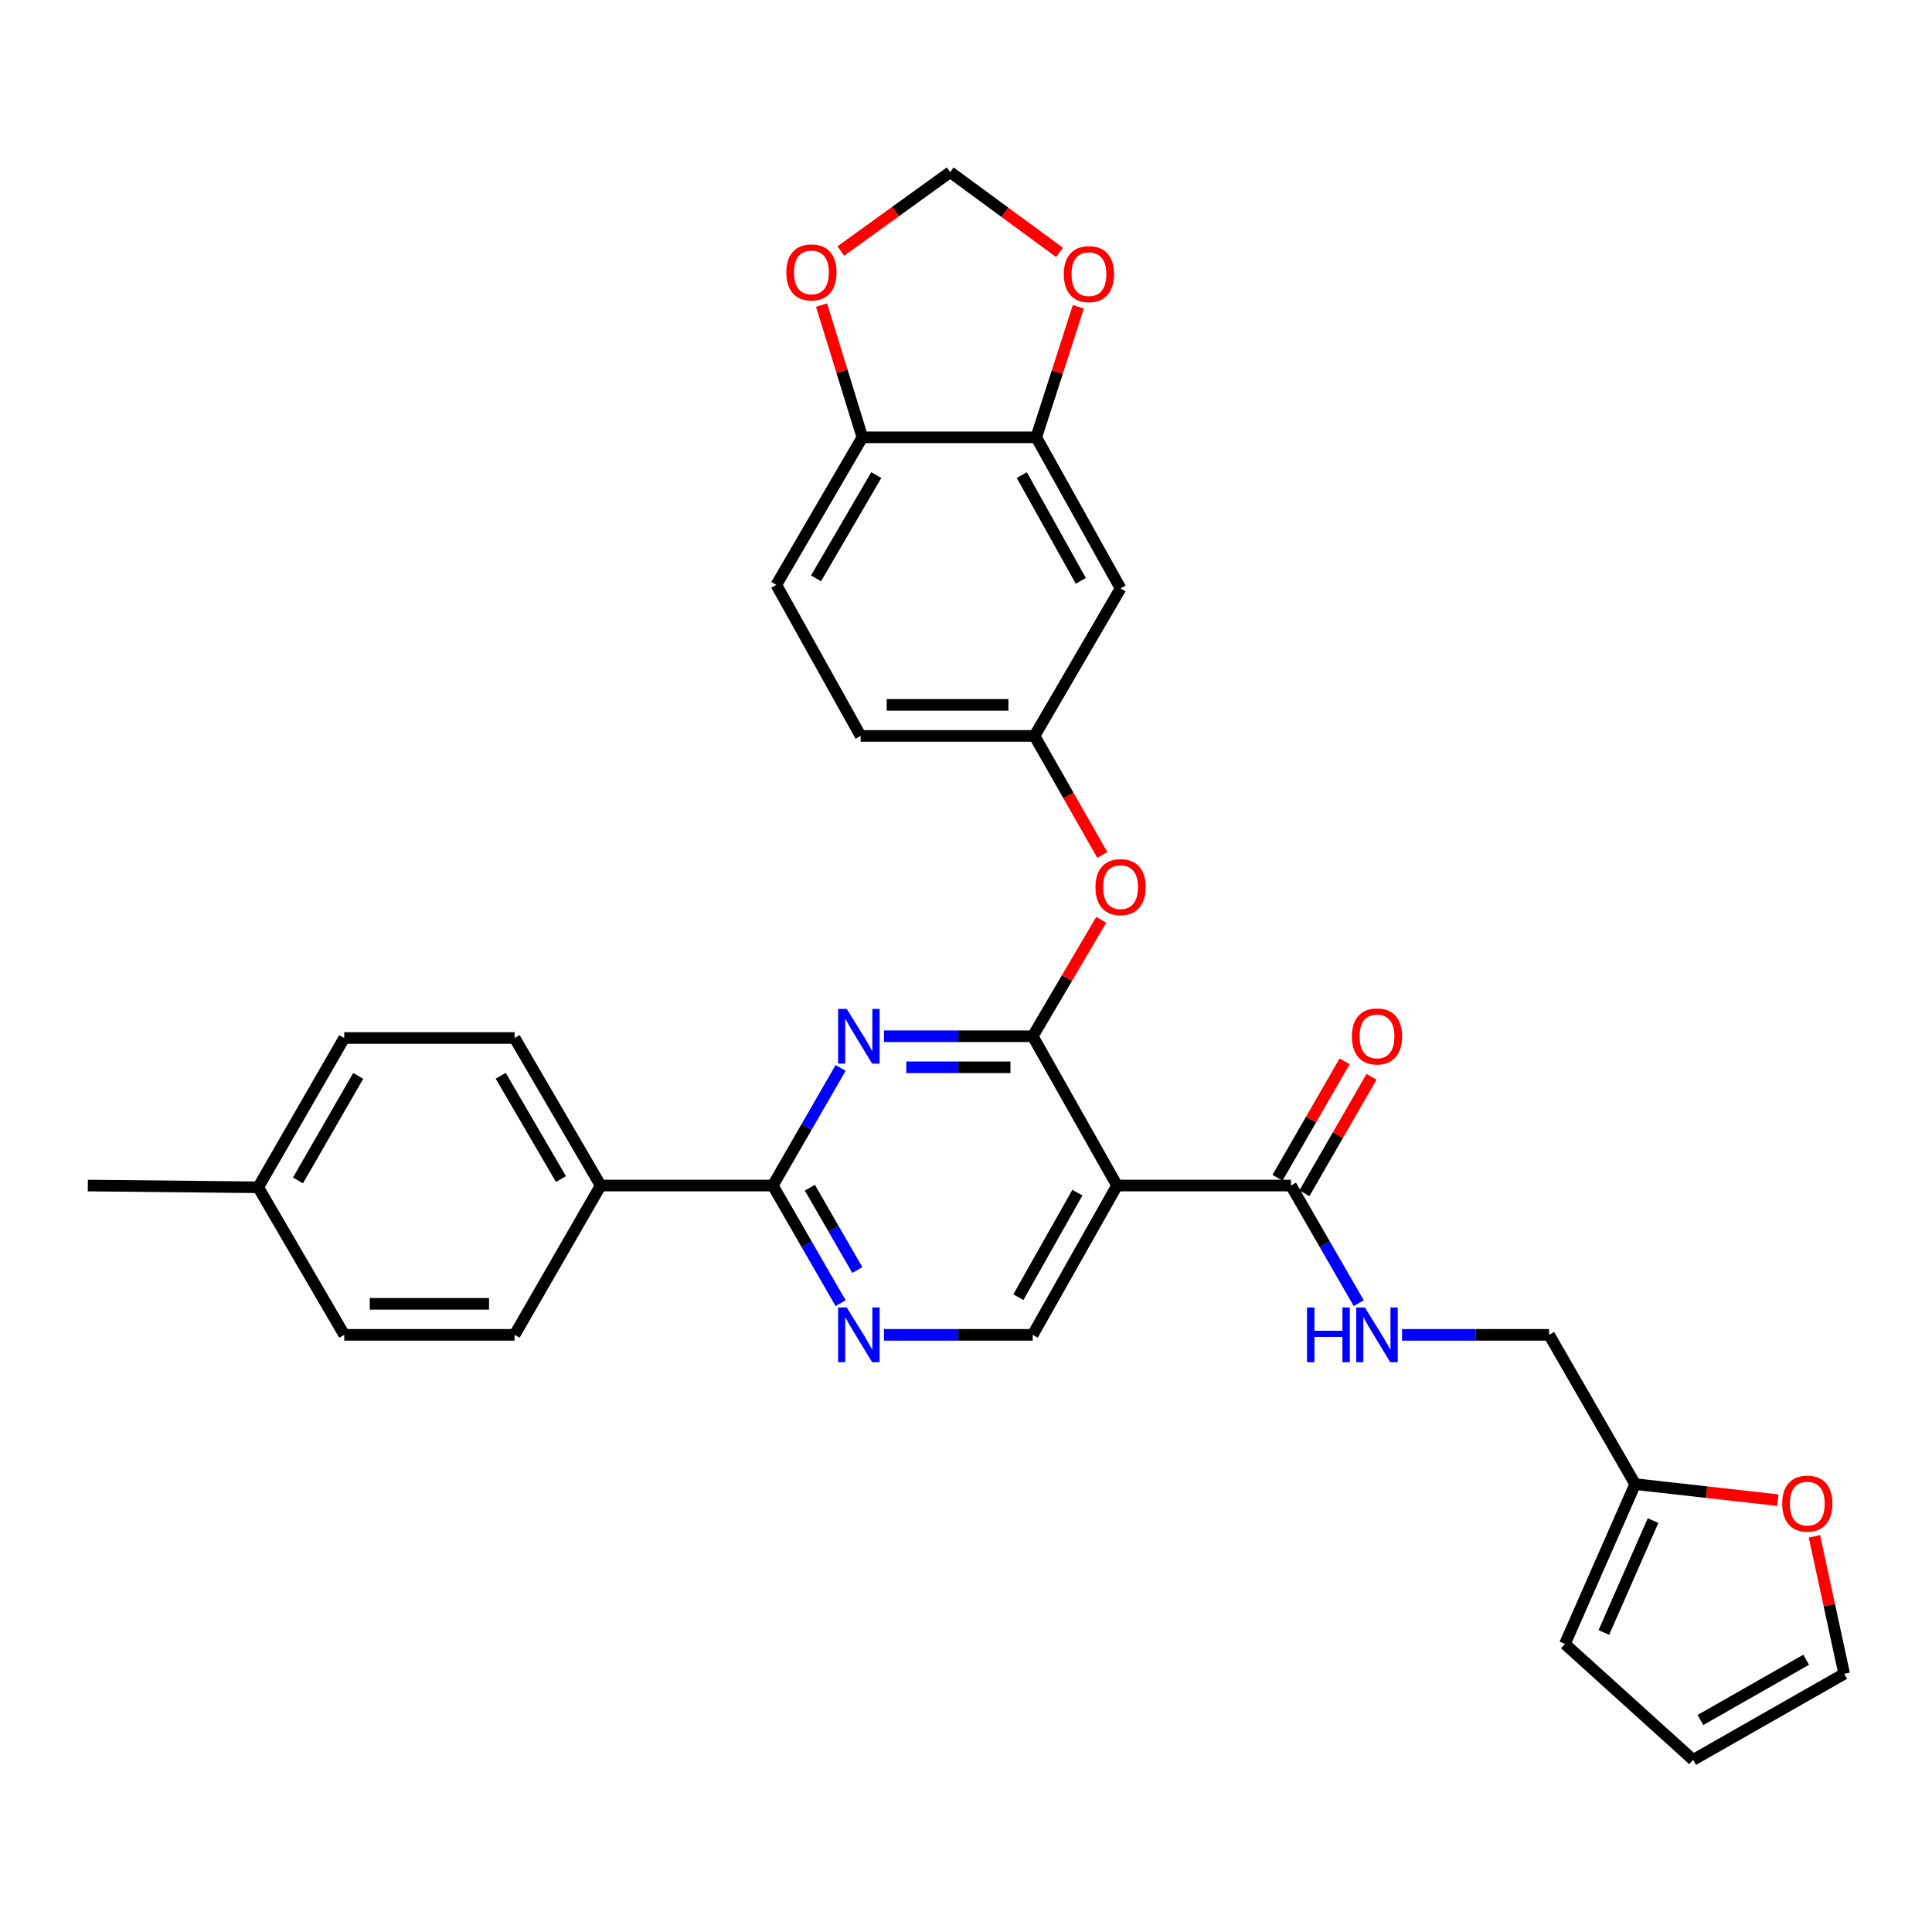 <?xml version='1.0' encoding='iso-8859-1'?>
<svg version='1.1' baseProfile='full'
              xmlns='http://www.w3.org/2000/svg'
                      xmlns:rdkit='http://www.rdkit.org/xml'
                      xmlns:xlink='http://www.w3.org/1999/xlink'
                  xml:space='preserve'
width='1000px' height='1000px' viewBox='0 0 1000 1000'>
<!-- END OF HEADER -->
<rect style='opacity:1.0;fill:#FFFFFF;stroke:none' width='1000' height='1000' x='0' y='0'> </rect>
<path class='bond-0' d='M 675.142,617.645 L 692.519,587.505' style='fill:none;fill-rule:evenodd;stroke:#000000;stroke-width:6px;stroke-linecap:butt;stroke-linejoin:miter;stroke-opacity:1' />
<path class='bond-0' d='M 692.519,587.505 L 709.895,557.365' style='fill:none;fill-rule:evenodd;stroke:#FF0000;stroke-width:6px;stroke-linecap:butt;stroke-linejoin:miter;stroke-opacity:1' />
<path class='bond-0' d='M 661.227,609.623 L 678.603,579.483' style='fill:none;fill-rule:evenodd;stroke:#000000;stroke-width:6px;stroke-linecap:butt;stroke-linejoin:miter;stroke-opacity:1' />
<path class='bond-0' d='M 678.603,579.483 L 695.979,549.343' style='fill:none;fill-rule:evenodd;stroke:#FF0000;stroke-width:6px;stroke-linecap:butt;stroke-linejoin:miter;stroke-opacity:1' />
<path class='bond-1' d='M 668.185,613.634 L 685.734,644.079' style='fill:none;fill-rule:evenodd;stroke:#000000;stroke-width:6px;stroke-linecap:butt;stroke-linejoin:miter;stroke-opacity:1' />
<path class='bond-1' d='M 685.734,644.079 L 703.284,674.523' style='fill:none;fill-rule:evenodd;stroke:#0000FF;stroke-width:6px;stroke-linecap:butt;stroke-linejoin:miter;stroke-opacity:1' />
<path class='bond-2' d='M 668.185,613.634 L 578.18,613.634' style='fill:none;fill-rule:evenodd;stroke:#000000;stroke-width:6px;stroke-linecap:butt;stroke-linejoin:miter;stroke-opacity:1' />
<path class='bond-3' d='M 725.699,690.913 L 763.758,690.913' style='fill:none;fill-rule:evenodd;stroke:#0000FF;stroke-width:6px;stroke-linecap:butt;stroke-linejoin:miter;stroke-opacity:1' />
<path class='bond-3' d='M 763.758,690.913 L 801.817,690.913' style='fill:none;fill-rule:evenodd;stroke:#000000;stroke-width:6px;stroke-linecap:butt;stroke-linejoin:miter;stroke-opacity:1' />
<path class='bond-4' d='M 939.141,795.202 L 946.843,830.782' style='fill:none;fill-rule:evenodd;stroke:#FF0000;stroke-width:6px;stroke-linecap:butt;stroke-linejoin:miter;stroke-opacity:1' />
<path class='bond-4' d='M 946.843,830.782 L 954.545,866.362' style='fill:none;fill-rule:evenodd;stroke:#000000;stroke-width:6px;stroke-linecap:butt;stroke-linejoin:miter;stroke-opacity:1' />
<path class='bond-5' d='M 920.216,776.475 L 883.29,772.329' style='fill:none;fill-rule:evenodd;stroke:#FF0000;stroke-width:6px;stroke-linecap:butt;stroke-linejoin:miter;stroke-opacity:1' />
<path class='bond-5' d='M 883.29,772.329 L 846.364,768.183' style='fill:none;fill-rule:evenodd;stroke:#000000;stroke-width:6px;stroke-linecap:butt;stroke-linejoin:miter;stroke-opacity:1' />
<path class='bond-6' d='M 954.545,866.362 L 876.365,910.909' style='fill:none;fill-rule:evenodd;stroke:#000000;stroke-width:6px;stroke-linecap:butt;stroke-linejoin:miter;stroke-opacity:1' />
<path class='bond-6' d='M 934.866,859.088 L 880.14,890.271' style='fill:none;fill-rule:evenodd;stroke:#000000;stroke-width:6px;stroke-linecap:butt;stroke-linejoin:miter;stroke-opacity:1' />
<path class='bond-7' d='M 401.822,302.724 L 446.36,226.364' style='fill:none;fill-rule:evenodd;stroke:#000000;stroke-width:6px;stroke-linecap:butt;stroke-linejoin:miter;stroke-opacity:1' />
<path class='bond-7' d='M 422.377,299.363 L 453.554,245.911' style='fill:none;fill-rule:evenodd;stroke:#000000;stroke-width:6px;stroke-linecap:butt;stroke-linejoin:miter;stroke-opacity:1' />
<path class='bond-8' d='M 401.822,302.724 L 445.458,380.905' style='fill:none;fill-rule:evenodd;stroke:#000000;stroke-width:6px;stroke-linecap:butt;stroke-linejoin:miter;stroke-opacity:1' />
<path class='bond-9' d='M 400.001,613.634 L 310.907,613.634' style='fill:none;fill-rule:evenodd;stroke:#000000;stroke-width:6px;stroke-linecap:butt;stroke-linejoin:miter;stroke-opacity:1' />
<path class='bond-10' d='M 400.001,613.634 L 417.551,644.079' style='fill:none;fill-rule:evenodd;stroke:#000000;stroke-width:6px;stroke-linecap:butt;stroke-linejoin:miter;stroke-opacity:1' />
<path class='bond-10' d='M 417.551,644.079 L 435.1,674.523' style='fill:none;fill-rule:evenodd;stroke:#0000FF;stroke-width:6px;stroke-linecap:butt;stroke-linejoin:miter;stroke-opacity:1' />
<path class='bond-10' d='M 419.182,614.746 L 431.467,636.057' style='fill:none;fill-rule:evenodd;stroke:#000000;stroke-width:6px;stroke-linecap:butt;stroke-linejoin:miter;stroke-opacity:1' />
<path class='bond-10' d='M 431.467,636.057 L 443.752,657.368' style='fill:none;fill-rule:evenodd;stroke:#0000FF;stroke-width:6px;stroke-linecap:butt;stroke-linejoin:miter;stroke-opacity:1' />
<path class='bond-11' d='M 400.001,613.634 L 417.55,583.194' style='fill:none;fill-rule:evenodd;stroke:#000000;stroke-width:6px;stroke-linecap:butt;stroke-linejoin:miter;stroke-opacity:1' />
<path class='bond-11' d='M 417.55,583.194 L 435.099,552.754' style='fill:none;fill-rule:evenodd;stroke:#0000FF;stroke-width:6px;stroke-linecap:butt;stroke-linejoin:miter;stroke-opacity:1' />
<path class='bond-12' d='M 457.538,690.913 L 496.041,690.913' style='fill:none;fill-rule:evenodd;stroke:#0000FF;stroke-width:6px;stroke-linecap:butt;stroke-linejoin:miter;stroke-opacity:1' />
<path class='bond-12' d='M 496.041,690.913 L 534.544,690.913' style='fill:none;fill-rule:evenodd;stroke:#000000;stroke-width:6px;stroke-linecap:butt;stroke-linejoin:miter;stroke-opacity:1' />
<path class='bond-13' d='M 534.544,690.913 L 578.18,613.634' style='fill:none;fill-rule:evenodd;stroke:#000000;stroke-width:6px;stroke-linecap:butt;stroke-linejoin:miter;stroke-opacity:1' />
<path class='bond-13' d='M 527.102,671.423 L 557.648,617.328' style='fill:none;fill-rule:evenodd;stroke:#000000;stroke-width:6px;stroke-linecap:butt;stroke-linejoin:miter;stroke-opacity:1' />
<path class='bond-14' d='M 578.18,613.634 L 534.544,536.364' style='fill:none;fill-rule:evenodd;stroke:#000000;stroke-width:6px;stroke-linecap:butt;stroke-linejoin:miter;stroke-opacity:1' />
<path class='bond-15' d='M 534.544,536.364 L 496.041,536.364' style='fill:none;fill-rule:evenodd;stroke:#000000;stroke-width:6px;stroke-linecap:butt;stroke-linejoin:miter;stroke-opacity:1' />
<path class='bond-15' d='M 496.041,536.364 L 457.538,536.364' style='fill:none;fill-rule:evenodd;stroke:#0000FF;stroke-width:6px;stroke-linecap:butt;stroke-linejoin:miter;stroke-opacity:1' />
<path class='bond-15' d='M 522.993,552.427 L 496.041,552.427' style='fill:none;fill-rule:evenodd;stroke:#000000;stroke-width:6px;stroke-linecap:butt;stroke-linejoin:miter;stroke-opacity:1' />
<path class='bond-15' d='M 496.041,552.427 L 469.089,552.427' style='fill:none;fill-rule:evenodd;stroke:#0000FF;stroke-width:6px;stroke-linecap:butt;stroke-linejoin:miter;stroke-opacity:1' />
<path class='bond-16' d='M 534.544,536.364 L 552.271,506.23' style='fill:none;fill-rule:evenodd;stroke:#000000;stroke-width:6px;stroke-linecap:butt;stroke-linejoin:miter;stroke-opacity:1' />
<path class='bond-16' d='M 552.271,506.23 L 569.999,476.095' style='fill:none;fill-rule:evenodd;stroke:#FF0000;stroke-width:6px;stroke-linecap:butt;stroke-linejoin:miter;stroke-opacity:1' />
<path class='bond-17' d='M 570.56,442.524 L 553.007,411.714' style='fill:none;fill-rule:evenodd;stroke:#FF0000;stroke-width:6px;stroke-linecap:butt;stroke-linejoin:miter;stroke-opacity:1' />
<path class='bond-17' d='M 553.007,411.714 L 535.454,380.905' style='fill:none;fill-rule:evenodd;stroke:#000000;stroke-width:6px;stroke-linecap:butt;stroke-linejoin:miter;stroke-opacity:1' />
<path class='bond-18' d='M 445.458,380.905 L 535.454,380.905' style='fill:none;fill-rule:evenodd;stroke:#000000;stroke-width:6px;stroke-linecap:butt;stroke-linejoin:miter;stroke-opacity:1' />
<path class='bond-18' d='M 458.958,364.842 L 521.954,364.842' style='fill:none;fill-rule:evenodd;stroke:#000000;stroke-width:6px;stroke-linecap:butt;stroke-linejoin:miter;stroke-opacity:1' />
<path class='bond-19' d='M 535.454,380.905 L 580.001,304.545' style='fill:none;fill-rule:evenodd;stroke:#000000;stroke-width:6px;stroke-linecap:butt;stroke-linejoin:miter;stroke-opacity:1' />
<path class='bond-20' d='M 178.176,537.274 L 133.638,614.544' style='fill:none;fill-rule:evenodd;stroke:#000000;stroke-width:6px;stroke-linecap:butt;stroke-linejoin:miter;stroke-opacity:1' />
<path class='bond-20' d='M 185.412,556.886 L 154.235,610.975' style='fill:none;fill-rule:evenodd;stroke:#000000;stroke-width:6px;stroke-linecap:butt;stroke-linejoin:miter;stroke-opacity:1' />
<path class='bond-21' d='M 178.176,537.274 L 266.36,537.274' style='fill:none;fill-rule:evenodd;stroke:#000000;stroke-width:6px;stroke-linecap:butt;stroke-linejoin:miter;stroke-opacity:1' />
<path class='bond-22' d='M 133.638,614.544 L 178.176,690.913' style='fill:none;fill-rule:evenodd;stroke:#000000;stroke-width:6px;stroke-linecap:butt;stroke-linejoin:miter;stroke-opacity:1' />
<path class='bond-23' d='M 133.638,614.544 L 45.455,613.634' style='fill:none;fill-rule:evenodd;stroke:#000000;stroke-width:6px;stroke-linecap:butt;stroke-linejoin:miter;stroke-opacity:1' />
<path class='bond-24' d='M 178.176,690.913 L 266.36,690.913' style='fill:none;fill-rule:evenodd;stroke:#000000;stroke-width:6px;stroke-linecap:butt;stroke-linejoin:miter;stroke-opacity:1' />
<path class='bond-24' d='M 191.404,674.851 L 253.133,674.851' style='fill:none;fill-rule:evenodd;stroke:#000000;stroke-width:6px;stroke-linecap:butt;stroke-linejoin:miter;stroke-opacity:1' />
<path class='bond-25' d='M 266.36,690.913 L 310.907,613.634' style='fill:none;fill-rule:evenodd;stroke:#000000;stroke-width:6px;stroke-linecap:butt;stroke-linejoin:miter;stroke-opacity:1' />
<path class='bond-26' d='M 310.907,613.634 L 266.36,537.274' style='fill:none;fill-rule:evenodd;stroke:#000000;stroke-width:6px;stroke-linecap:butt;stroke-linejoin:miter;stroke-opacity:1' />
<path class='bond-26' d='M 290.351,610.274 L 259.168,556.822' style='fill:none;fill-rule:evenodd;stroke:#000000;stroke-width:6px;stroke-linecap:butt;stroke-linejoin:miter;stroke-opacity:1' />
<path class='bond-27' d='M 580.001,304.545 L 536.364,226.364' style='fill:none;fill-rule:evenodd;stroke:#000000;stroke-width:6px;stroke-linecap:butt;stroke-linejoin:miter;stroke-opacity:1' />
<path class='bond-27' d='M 559.43,300.646 L 528.884,245.92' style='fill:none;fill-rule:evenodd;stroke:#000000;stroke-width:6px;stroke-linecap:butt;stroke-linejoin:miter;stroke-opacity:1' />
<path class='bond-28' d='M 446.36,226.364 L 536.364,226.364' style='fill:none;fill-rule:evenodd;stroke:#000000;stroke-width:6px;stroke-linecap:butt;stroke-linejoin:miter;stroke-opacity:1' />
<path class='bond-29' d='M 446.36,226.364 L 435.801,192.136' style='fill:none;fill-rule:evenodd;stroke:#000000;stroke-width:6px;stroke-linecap:butt;stroke-linejoin:miter;stroke-opacity:1' />
<path class='bond-29' d='M 435.801,192.136 L 425.242,157.907' style='fill:none;fill-rule:evenodd;stroke:#FF0000;stroke-width:6px;stroke-linecap:butt;stroke-linejoin:miter;stroke-opacity:1' />
<path class='bond-30' d='M 536.364,226.364 L 547.261,192.579' style='fill:none;fill-rule:evenodd;stroke:#000000;stroke-width:6px;stroke-linecap:butt;stroke-linejoin:miter;stroke-opacity:1' />
<path class='bond-30' d='M 547.261,192.579 L 558.158,158.793' style='fill:none;fill-rule:evenodd;stroke:#FF0000;stroke-width:6px;stroke-linecap:butt;stroke-linejoin:miter;stroke-opacity:1' />
<path class='bond-31' d='M 548.407,130.634 L 520.112,109.863' style='fill:none;fill-rule:evenodd;stroke:#FF0000;stroke-width:6px;stroke-linecap:butt;stroke-linejoin:miter;stroke-opacity:1' />
<path class='bond-31' d='M 520.112,109.863 L 491.817,89.091' style='fill:none;fill-rule:evenodd;stroke:#000000;stroke-width:6px;stroke-linecap:butt;stroke-linejoin:miter;stroke-opacity:1' />
<path class='bond-32' d='M 491.817,89.091 L 463.515,109.512' style='fill:none;fill-rule:evenodd;stroke:#000000;stroke-width:6px;stroke-linecap:butt;stroke-linejoin:miter;stroke-opacity:1' />
<path class='bond-32' d='M 463.515,109.512 L 435.213,129.934' style='fill:none;fill-rule:evenodd;stroke:#FF0000;stroke-width:6px;stroke-linecap:butt;stroke-linejoin:miter;stroke-opacity:1' />
<path class='bond-33' d='M 876.365,910.909 L 810,850.915' style='fill:none;fill-rule:evenodd;stroke:#000000;stroke-width:6px;stroke-linecap:butt;stroke-linejoin:miter;stroke-opacity:1' />
<path class='bond-34' d='M 810,850.915 L 846.364,768.183' style='fill:none;fill-rule:evenodd;stroke:#000000;stroke-width:6px;stroke-linecap:butt;stroke-linejoin:miter;stroke-opacity:1' />
<path class='bond-34' d='M 830.159,844.968 L 855.614,787.056' style='fill:none;fill-rule:evenodd;stroke:#000000;stroke-width:6px;stroke-linecap:butt;stroke-linejoin:miter;stroke-opacity:1' />
<path class='bond-35' d='M 846.364,768.183 L 801.817,690.913' style='fill:none;fill-rule:evenodd;stroke:#000000;stroke-width:6px;stroke-linecap:butt;stroke-linejoin:miter;stroke-opacity:1' />
<path  class='atom-1' d='M 699.732 536.444
Q 699.732 529.644, 703.092 525.844
Q 706.452 522.044, 712.732 522.044
Q 719.012 522.044, 722.372 525.844
Q 725.732 529.644, 725.732 536.444
Q 725.732 543.324, 722.332 547.244
Q 718.932 551.124, 712.732 551.124
Q 706.492 551.124, 703.092 547.244
Q 699.732 543.364, 699.732 536.444
M 712.732 547.924
Q 717.052 547.924, 719.372 545.044
Q 721.732 542.124, 721.732 536.444
Q 721.732 530.884, 719.372 528.084
Q 717.052 525.244, 712.732 525.244
Q 708.412 525.244, 706.052 528.044
Q 703.732 530.844, 703.732 536.444
Q 703.732 542.164, 706.052 545.044
Q 708.412 547.924, 712.732 547.924
' fill='#FF0000'/>
<path  class='atom-2' d='M 676.512 676.753
L 680.352 676.753
L 680.352 688.793
L 694.832 688.793
L 694.832 676.753
L 698.672 676.753
L 698.672 705.073
L 694.832 705.073
L 694.832 691.993
L 680.352 691.993
L 680.352 705.073
L 676.512 705.073
L 676.512 676.753
' fill='#0000FF'/>
<path  class='atom-2' d='M 706.472 676.753
L 715.752 691.753
Q 716.672 693.233, 718.152 695.913
Q 719.632 698.593, 719.712 698.753
L 719.712 676.753
L 723.472 676.753
L 723.472 705.073
L 719.592 705.073
L 709.632 688.673
Q 708.472 686.753, 707.232 684.553
Q 706.032 682.353, 705.672 681.673
L 705.672 705.073
L 701.992 705.073
L 701.992 676.753
L 706.472 676.753
' fill='#0000FF'/>
<path  class='atom-3' d='M 922.458 778.267
Q 922.458 771.467, 925.818 767.667
Q 929.178 763.867, 935.458 763.867
Q 941.738 763.867, 945.098 767.667
Q 948.458 771.467, 948.458 778.267
Q 948.458 785.147, 945.058 789.067
Q 941.658 792.947, 935.458 792.947
Q 929.218 792.947, 925.818 789.067
Q 922.458 785.187, 922.458 778.267
M 935.458 789.747
Q 939.778 789.747, 942.098 786.867
Q 944.458 783.947, 944.458 778.267
Q 944.458 772.707, 942.098 769.907
Q 939.778 767.067, 935.458 767.067
Q 931.138 767.067, 928.778 769.867
Q 926.458 772.667, 926.458 778.267
Q 926.458 783.987, 928.778 786.867
Q 931.138 789.747, 935.458 789.747
' fill='#FF0000'/>
<path  class='atom-7' d='M 438.288 676.753
L 447.568 691.753
Q 448.488 693.233, 449.968 695.913
Q 451.448 698.593, 451.528 698.753
L 451.528 676.753
L 455.288 676.753
L 455.288 705.073
L 451.408 705.073
L 441.448 688.673
Q 440.288 686.753, 439.048 684.553
Q 437.848 682.353, 437.488 681.673
L 437.488 705.073
L 433.808 705.073
L 433.808 676.753
L 438.288 676.753
' fill='#0000FF'/>
<path  class='atom-11' d='M 438.288 522.204
L 447.568 537.204
Q 448.488 538.684, 449.968 541.364
Q 451.448 544.044, 451.528 544.204
L 451.528 522.204
L 455.288 522.204
L 455.288 550.524
L 451.408 550.524
L 441.448 534.124
Q 440.288 532.204, 439.048 530.004
Q 437.848 527.804, 437.488 527.124
L 437.488 550.524
L 433.808 550.524
L 433.808 522.204
L 438.288 522.204
' fill='#0000FF'/>
<path  class='atom-12' d='M 567.001 459.174
Q 567.001 452.374, 570.361 448.574
Q 573.721 444.774, 580.001 444.774
Q 586.281 444.774, 589.641 448.574
Q 593.001 452.374, 593.001 459.174
Q 593.001 466.054, 589.601 469.974
Q 586.201 473.854, 580.001 473.854
Q 573.761 473.854, 570.361 469.974
Q 567.001 466.094, 567.001 459.174
M 580.001 470.654
Q 584.321 470.654, 586.641 467.774
Q 589.001 464.854, 589.001 459.174
Q 589.001 453.614, 586.641 450.814
Q 584.321 447.974, 580.001 447.974
Q 575.681 447.974, 573.321 450.774
Q 571.001 453.574, 571.001 459.174
Q 571.001 464.894, 573.321 467.774
Q 575.681 470.654, 580.001 470.654
' fill='#FF0000'/>
<path  class='atom-25' d='M 550.635 141.892
Q 550.635 135.092, 553.995 131.292
Q 557.355 127.492, 563.635 127.492
Q 569.915 127.492, 573.275 131.292
Q 576.635 135.092, 576.635 141.892
Q 576.635 148.772, 573.235 152.692
Q 569.835 156.572, 563.635 156.572
Q 557.395 156.572, 553.995 152.692
Q 550.635 148.812, 550.635 141.892
M 563.635 153.372
Q 567.955 153.372, 570.275 150.492
Q 572.635 147.572, 572.635 141.892
Q 572.635 136.332, 570.275 133.532
Q 567.955 130.692, 563.635 130.692
Q 559.315 130.692, 556.955 133.492
Q 554.635 136.292, 554.635 141.892
Q 554.635 147.612, 556.955 150.492
Q 559.315 153.372, 563.635 153.372
' fill='#FF0000'/>
<path  class='atom-27' d='M 406.999 140.991
Q 406.999 134.191, 410.359 130.391
Q 413.719 126.591, 419.999 126.591
Q 426.279 126.591, 429.639 130.391
Q 432.999 134.191, 432.999 140.991
Q 432.999 147.871, 429.599 151.791
Q 426.199 155.671, 419.999 155.671
Q 413.759 155.671, 410.359 151.791
Q 406.999 147.911, 406.999 140.991
M 419.999 152.471
Q 424.319 152.471, 426.639 149.591
Q 428.999 146.671, 428.999 140.991
Q 428.999 135.431, 426.639 132.631
Q 424.319 129.791, 419.999 129.791
Q 415.679 129.791, 413.319 132.591
Q 410.999 135.391, 410.999 140.991
Q 410.999 146.711, 413.319 149.591
Q 415.679 152.471, 419.999 152.471
' fill='#FF0000'/>
</svg>

